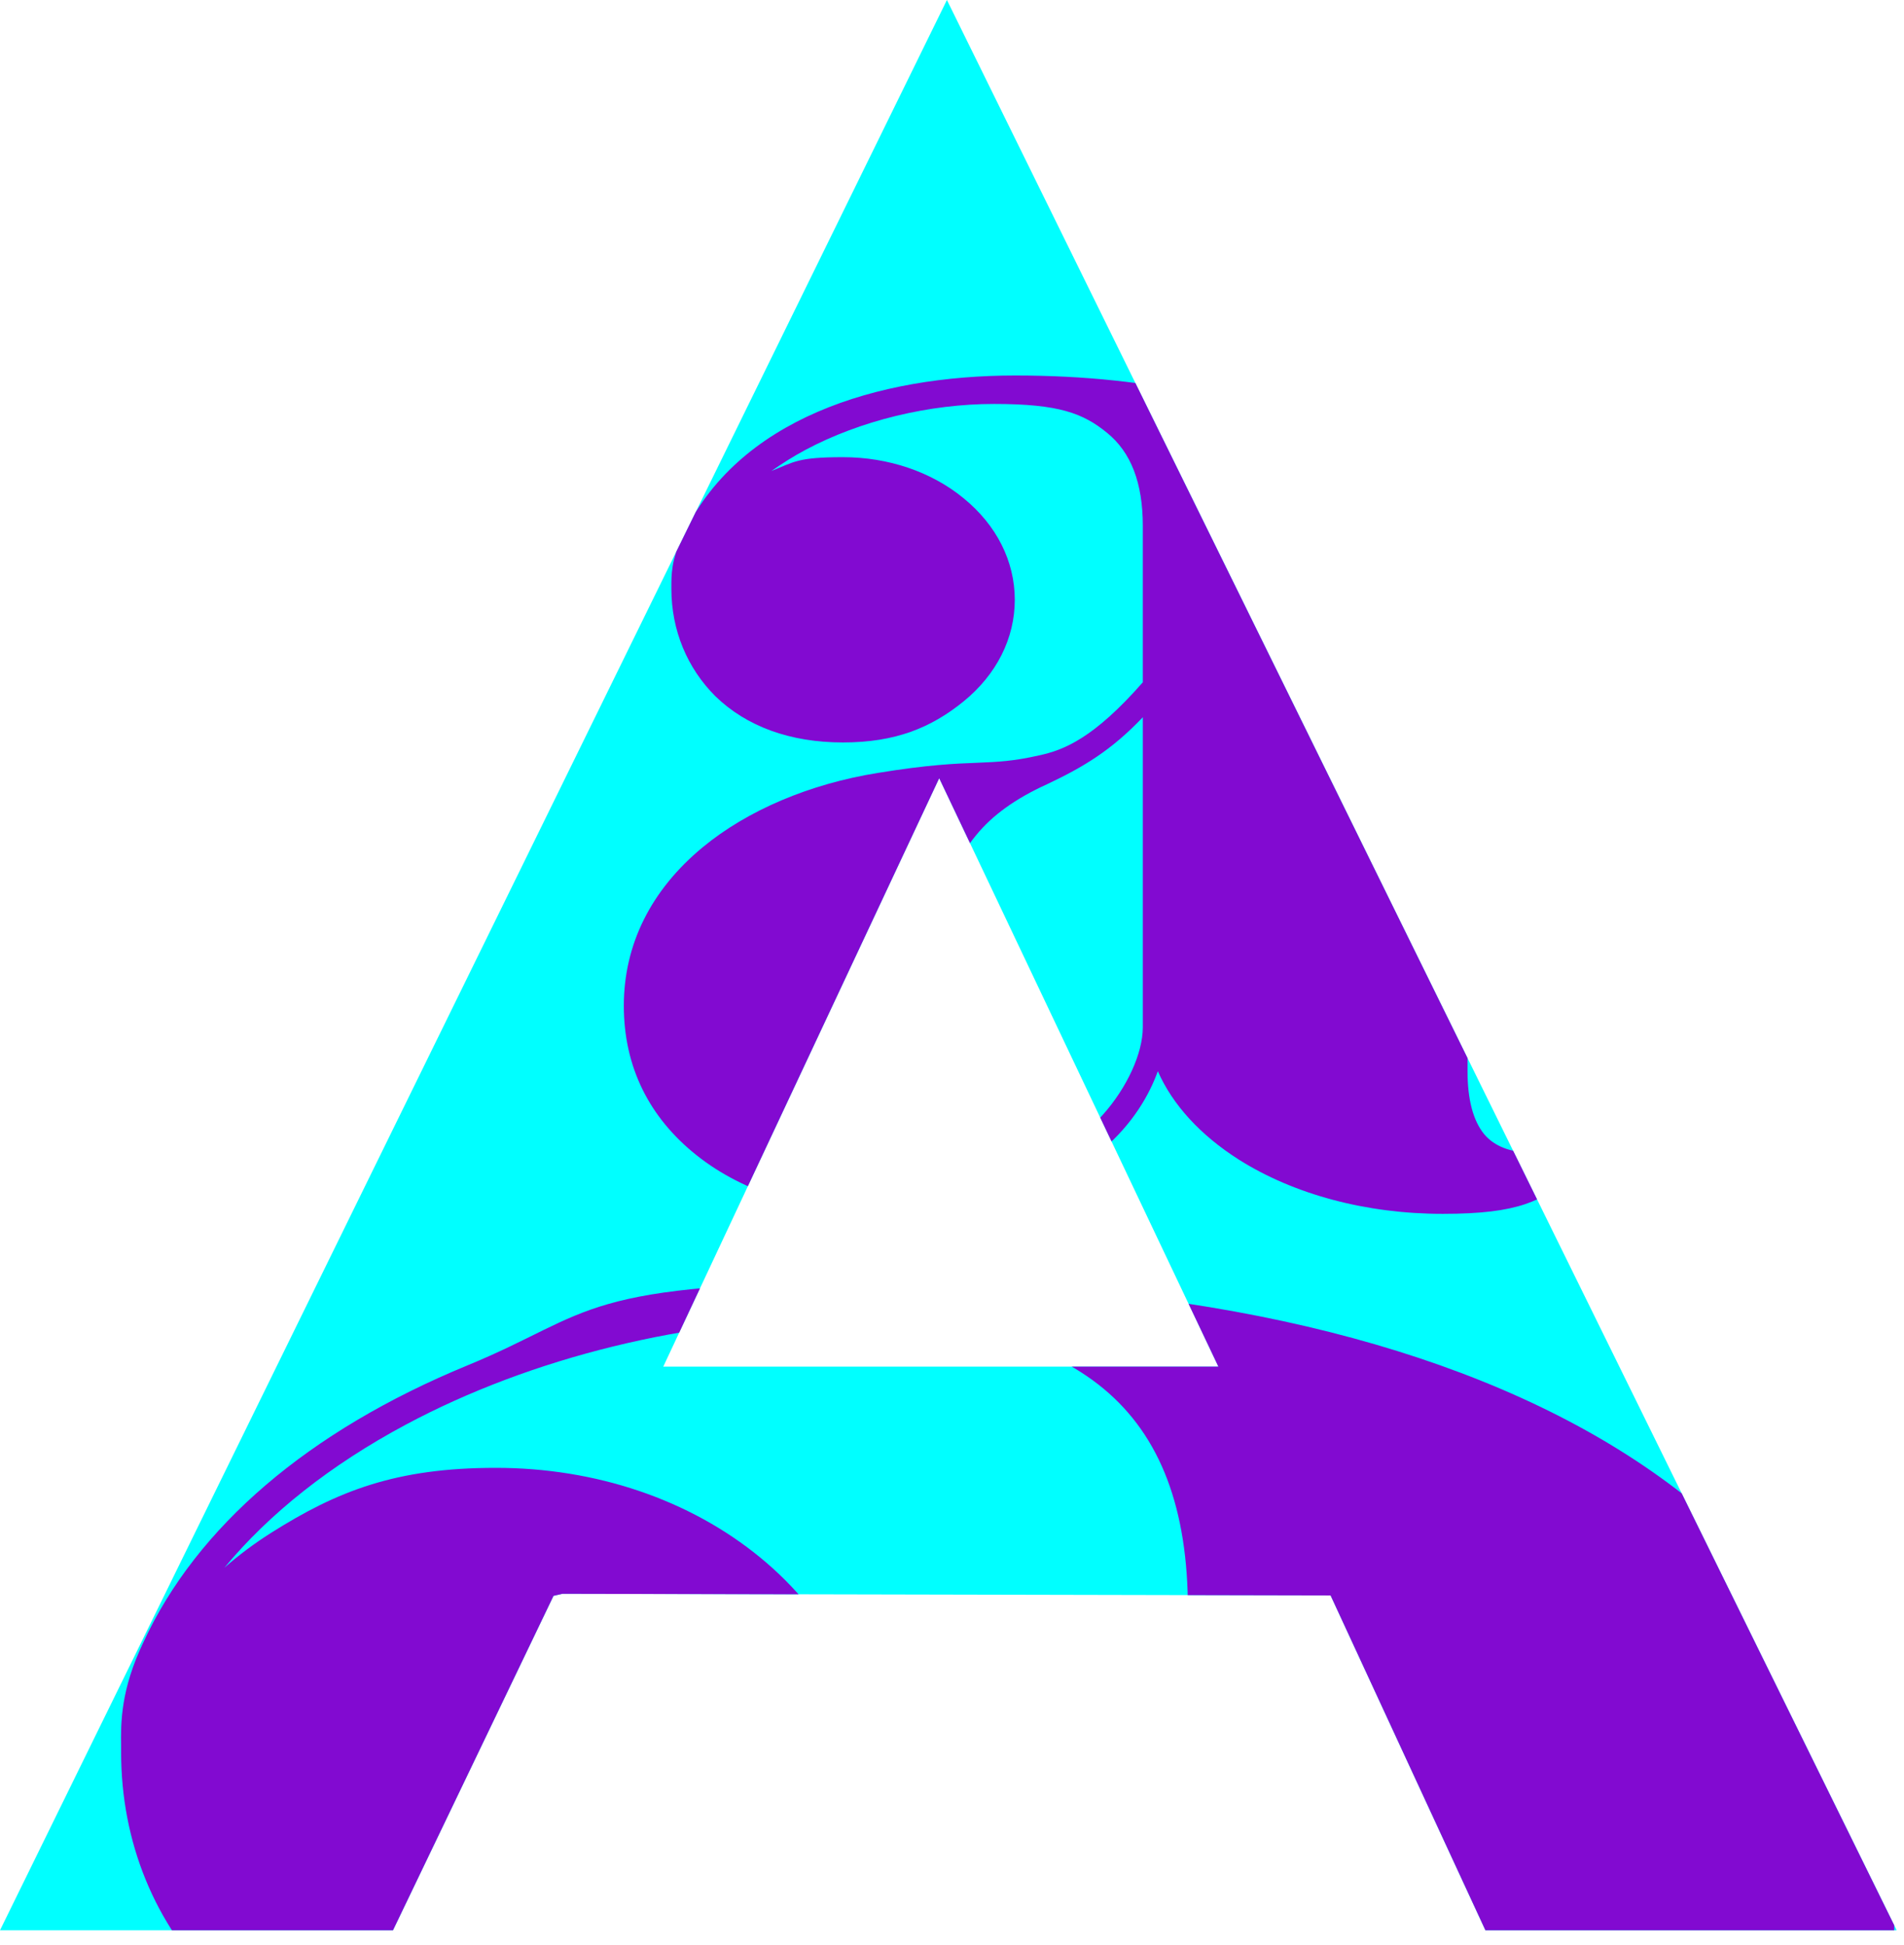 <?xml version="1.0" encoding="UTF-8"?>
<svg data-bbox="0 0 553.4 776.7" viewBox="0 0 468.5 478.6" xmlns="http://www.w3.org/2000/svg" data-type="color">
    <g>
        <defs>
            <clipPath id="e7e4e10e-dbeb-4551-b77d-88e4c39d0477">
                <path d="M466.7 475H365.5l-38.1-82.4-189-.4-2.2.5L96.7 475H0L233 0zM299.8 336.3l-68.7-144.8-67.9 144.8z"/>
            </clipPath>
        </defs>
        <path d="M466.7 475H365.5l-38.1-82.4-189-.4-2.2.5L96.7 475H0L233 0zM299.8 336.3l-68.7-144.8-67.9 144.8z" fill="#00ffff" data-color="1"/>
        <g clip-path="url(#e7e4e10e-dbeb-4551-b77d-88e4c39d0477)">
            <path d="m546.7 707.7-.4 1.8c-1.8 8.7-6.5 24.5-18.2 33.4-5.4 4.5-12.8 6.5-24 6.5s-21.6-3.8-27.9-11.4c-6.7-8.1-10.1-20.8-10.1-37.5V471.1c0-46.4-22.6-85.4-65.3-112.8-43.6-28-106.9-42.8-183-42.8S146.6 323 115 336c-39.1 16.1-66.6 39.7-79.7 68.1-5.6 11.7-5.6 19.8-5.5 25.7v1.4c0 22.1 8.3 42.4 23.4 57.2 16.7 16.3 40.5 25 68.8 25s47.7-7.9 65.1-22.1c17.5-14.4 27.1-33.6 27.1-54s-9.6-39.6-27.1-54c-17.4-14.3-40.5-22.1-65.1-22.1s-39 5.7-55.3 16c-4.1 2.6-8 5.5-11.5 8.6 11-13.3 26.1-25.3 44.6-35.2 31-16.6 69.8-26.1 106.4-26.1 59.5 0 86.1 22.1 86.1 71.6v88.7c-16.8 19.3-35.7 37.8-60.7 42.9-14.2 3.3-23.2 3.7-34.8 4.2-12.3.5-27.7 1.2-55 5.7-37.3 6-71.4 20.4-95.9 40.8-27.8 23.1-42.5 52.7-42.5 85.7s13.8 60.2 38.9 80.4c26.2 21.1 63 32.2 106.2 32.2s88.6-11.8 115.6-35c20.6-17.7 29.1-37.8 32.6-51.5 6.4 21.3 23 41.5 47.1 56.9 29.9 19.1 69.5 29.6 111.5 29.6s53.7-6.9 70.5-20.6c13.5-11 22.5-26.3 27-45.5l.6-2.8h-6.8ZM211 756.3c-13.9 0-22.4-4.8-27.4-15.7-5.5-12-6.3-31-6.3-48v-77.3c0-35.2 18.6-60.6 56.9-77.9 22-10.3 38.1-20.5 58.1-42.9v181.6c0 15.4-9.2 35.6-23.4 51.5-9.6 10.8-29.9 28.8-57.9 28.8Z" fill="#820ad1" data-color="2"/>
            <path d="M397 265.3h-3l-.4 2c-.7 3.6-2.7 10.2-7.5 13.8-2.1 1.7-5.1 2.5-9.7 2.5s-8.7-1.5-11.2-4.5c-2.7-3.3-4.1-8.5-4.1-15.5V162.5c0-21-10.2-38.6-29.6-51C312 99 283.7 92.4 249.8 92.4s-68.5 10.6-82 39.9c-2.6 5.5-2.6 9.2-2.6 12v.6c0 10.2 3.9 19.5 10.8 26.4 7.7 7.5 18.5 11.4 31.4 11.4s21.7-3.6 29.7-10.1c8.1-6.6 12.6-15.5 12.6-25s-4.5-18.4-12.6-25c-7.9-6.5-18.5-10.1-29.7-10.1s-12 1.2-17.6 3.4c2.6-1.8 5.4-3.6 8.4-5.2 13.5-7.2 30.4-11.3 46.4-11.3s21.9 2.3 27.8 7.1 8.8 12.3 8.8 22.9v38.5c-12 13.7-19.4 16.7-25.6 18-6.1 1.4-10.1 1.6-15.1 1.8-5.5.2-12.3.5-24.5 2.5-16.8 2.7-32.1 9.2-43.1 18.3-12.7 10.5-19.4 23.9-19.4 39s6.3 27.5 17.8 36.7c11.9 9.5 28.4 14.5 47.9 14.5s39.9-5.3 52.1-15.8c7.5-6.4 11.5-13.5 13.6-19.3 3.6 8.2 10.4 15.7 20 21.8 13.5 8.5 31.2 13.3 50.1 13.3s24.4-3.2 32.1-9.4c6.2-5 10.4-12.1 12.5-20.9l.7-3.1h-3.1Zm-115.8-88.7v76.2c0 6.4-3.9 14.9-9.9 21.6-4.1 4.6-12.7 12.2-24.6 12.2s-13.4-6.2-13.4-26.6v-34.1c0-8.1 2.2-14.8 6.9-20.4 4-4.9 9.7-9 17.4-12.5 8.9-4.2 15.8-8.3 23.6-16.5Z" fill="#820ad1" data-color="2"/>
        </g>
    </g>
</svg>
